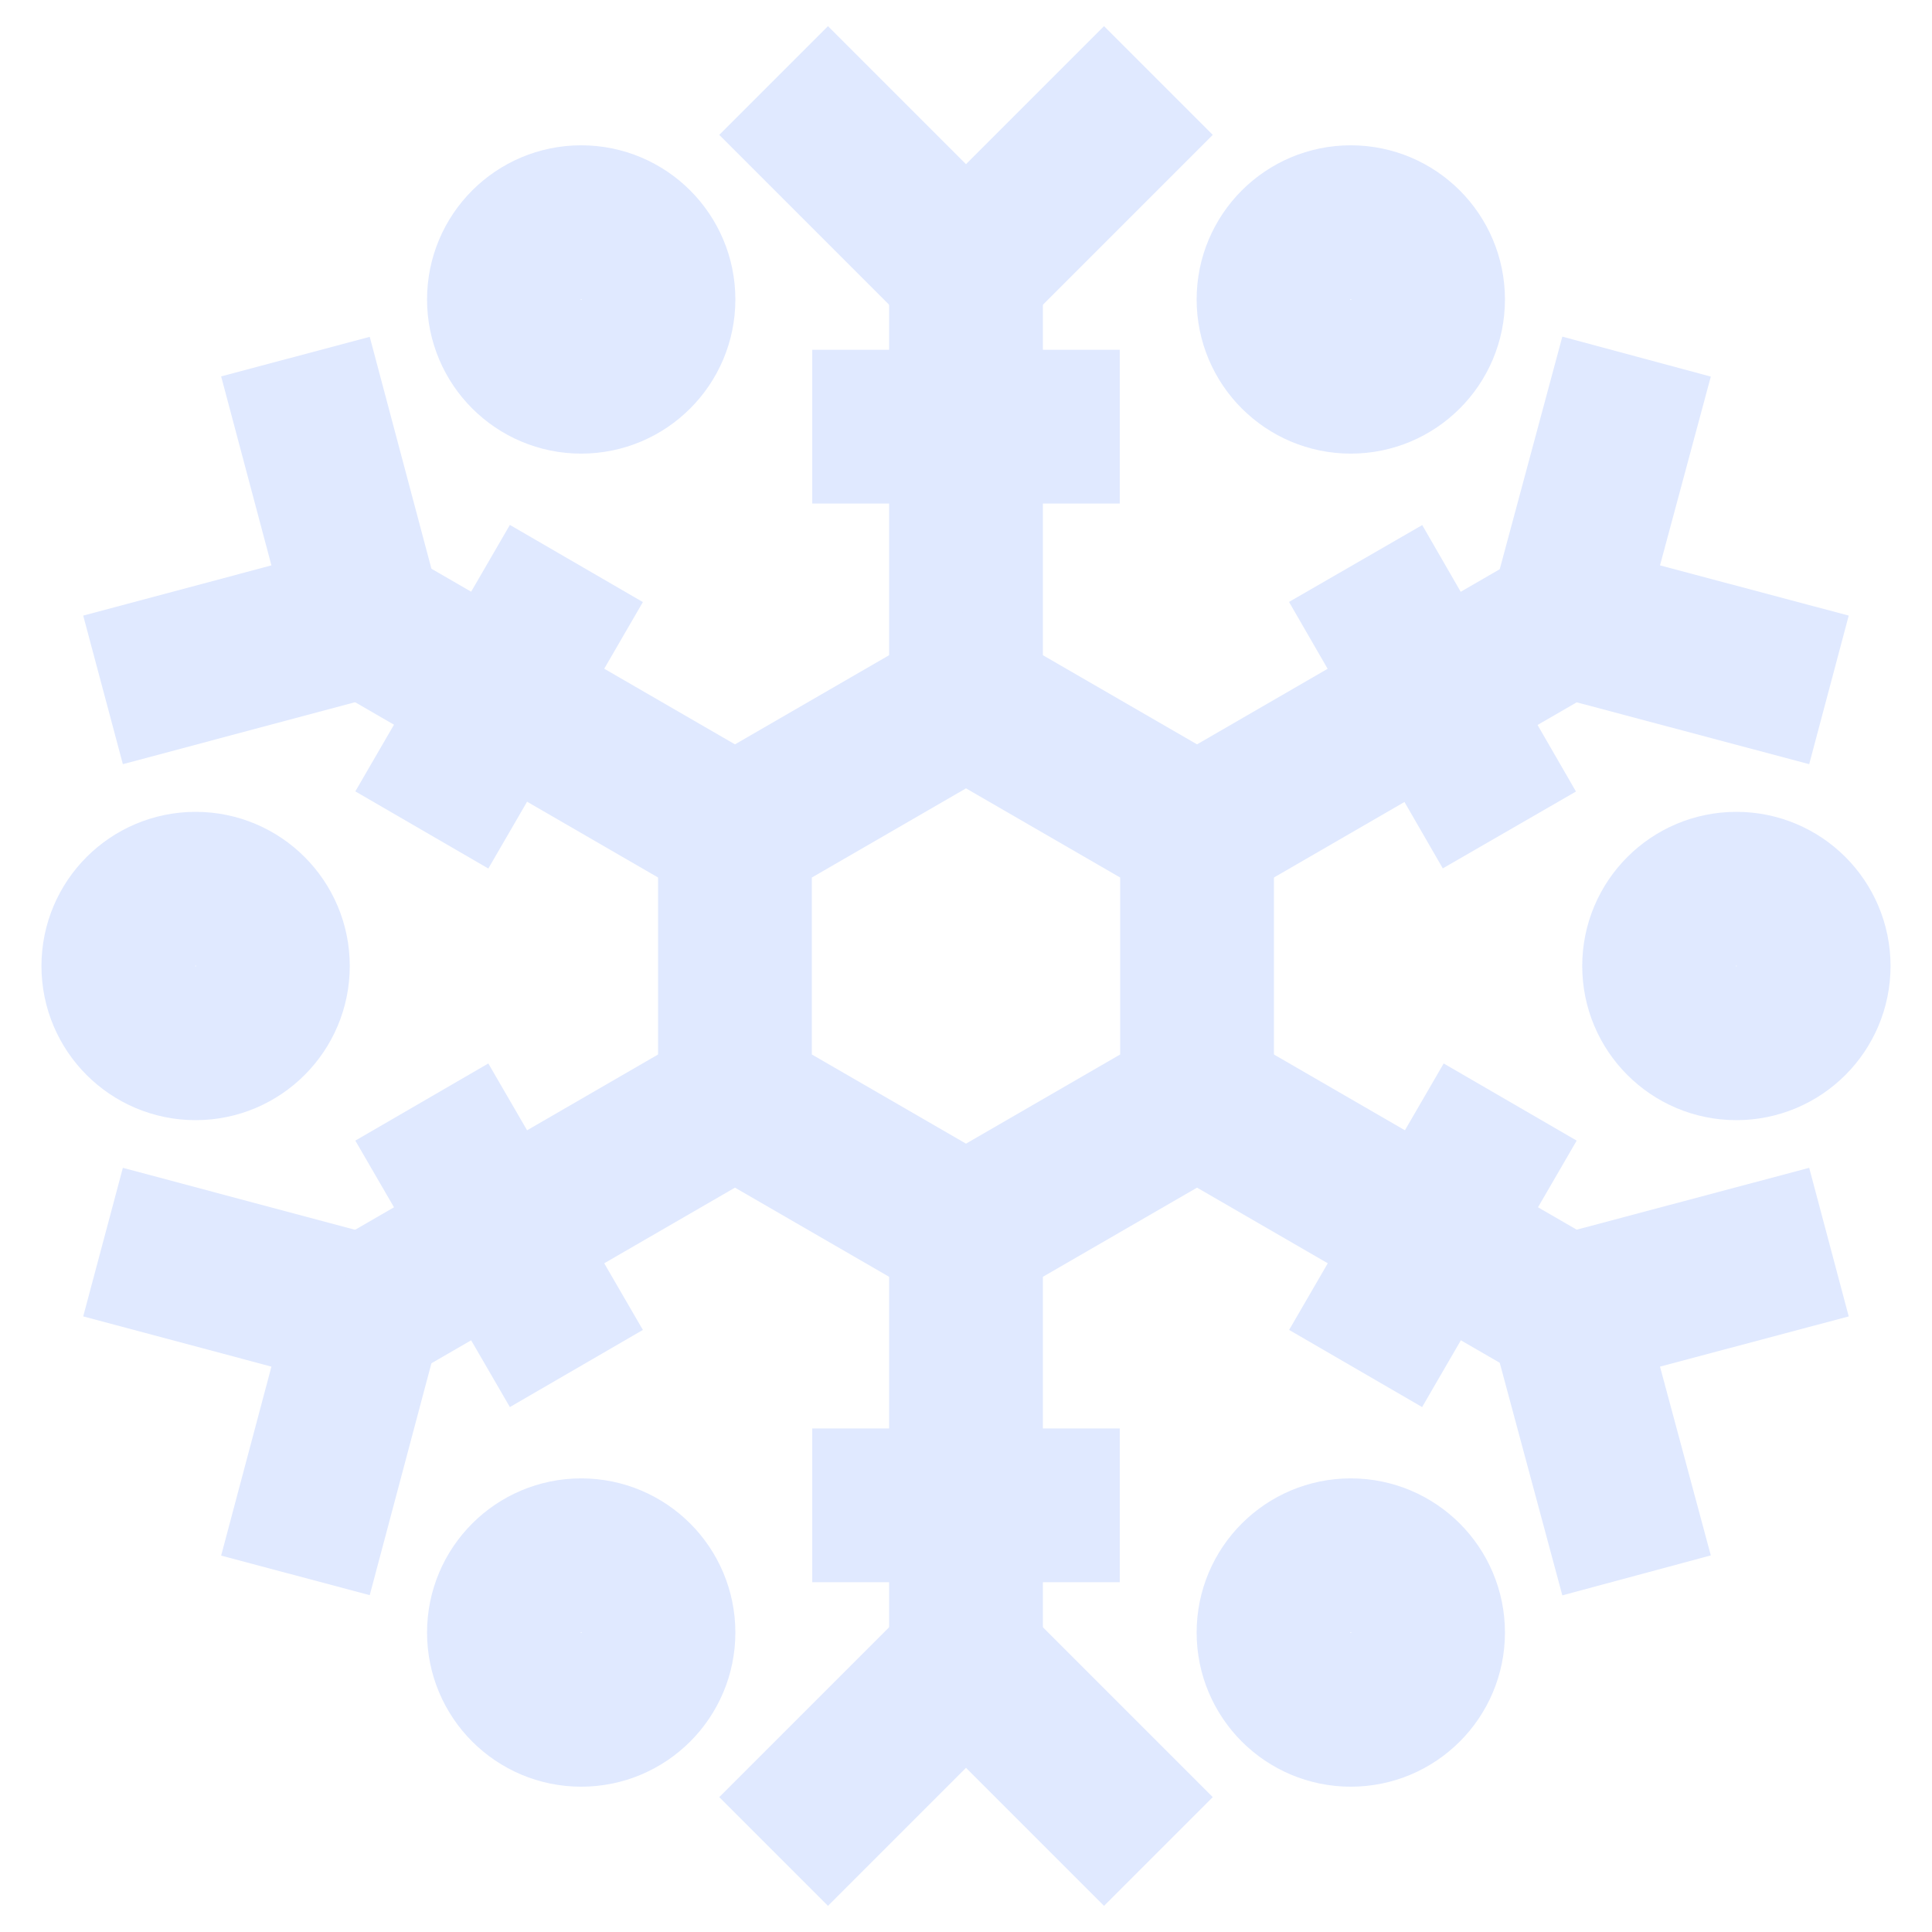 <?xml version="1.0" encoding="UTF-8"?> <svg xmlns="http://www.w3.org/2000/svg" width="800" height="800" viewBox="0 0 800 800" fill="none"><path d="M479.667 33.332L400.001 112.999L320.334 33.332" stroke="#E0E9FF" stroke-width="63.667" stroke-miterlimit="10"></path><path d="M320.334 766.667L400.001 687L479.667 766.667" stroke="#E0E9FF" stroke-width="63.667" stroke-miterlimit="10"></path><path d="M400 686.999V510.332" stroke="#E0E9FF" stroke-width="63.667" stroke-miterlimit="10"></path><path d="M400 289.667V113" stroke="#E0E9FF" stroke-width="63.667" stroke-miterlimit="10"></path><path d="M336.334 176.668H463.667" stroke="#E0E9FF" stroke-width="63.667" stroke-miterlimit="10"></path><path d="M336.334 623.332H463.667" stroke="#E0E9FF" stroke-width="63.667" stroke-miterlimit="10"></path><path d="M122.333 147.668L151.333 256.668L42.666 285.668" stroke="#E0E9FF" stroke-width="63.667" stroke-miterlimit="10"></path><path d="M677.667 652.332L648.334 543.332L757.334 514.332" stroke="#E0E9FF" stroke-width="63.667" stroke-miterlimit="10"></path><path d="M648.333 543.333L495.666 455" stroke="#E0E9FF" stroke-width="63.667" stroke-miterlimit="10"></path><path d="M304.333 345.001L151.666 256.668" stroke="#E0E9FF" stroke-width="63.667" stroke-miterlimit="10"></path><path d="M174.666 343.665L238.666 233.332" stroke="#E0E9FF" stroke-width="63.667" stroke-miterlimit="10"></path><path d="M561.334 566.665L625.334 456.332" stroke="#E0E9FF" stroke-width="63.667" stroke-miterlimit="10"></path><path d="M677.667 147.668L648.334 256.668L757.334 285.668" stroke="#E0E9FF" stroke-width="63.667" stroke-miterlimit="10"></path><path d="M122.333 652.332L151.333 543.332L42.666 514.332" stroke="#E0E9FF" stroke-width="63.667" stroke-miterlimit="10"></path><path d="M304.333 455L151.666 543.333" stroke="#E0E9FF" stroke-width="63.667" stroke-miterlimit="10"></path><path d="M648.333 256.668L495.666 345.001" stroke="#E0E9FF" stroke-width="63.667" stroke-miterlimit="10"></path><path d="M625.001 343.665L561.334 233.332" stroke="#E0E9FF" stroke-width="63.667" stroke-miterlimit="10"></path><path d="M238.666 566.665L174.666 456.332" stroke="#E0E9FF" stroke-width="63.667" stroke-miterlimit="10"></path><path d="M495.667 345.001V455.001L400.001 510.335L304.334 455.001V345.001L400.001 289.668L495.667 345.001Z" stroke="#E0E9FF" stroke-width="63.667" stroke-miterlimit="10"></path><path d="M81 432C98.673 432 113 417.673 113 400C113 382.327 98.673 368 81 368C63.327 368 49 382.327 49 400C49 417.673 63.327 432 81 432Z" stroke="#E0E9FF" stroke-width="63.667" stroke-miterlimit="10"></path><path d="M719 432C736.673 432 751 417.673 751 400C751 382.327 736.673 368 719 368C701.327 368 687 382.327 687 400C687 417.673 701.327 432 719 432Z" stroke="#E0E9FF" stroke-width="63.667" stroke-miterlimit="10"></path><path d="M240.666 708C258.339 708 272.666 693.673 272.666 676C272.666 658.327 258.339 644 240.666 644C222.993 644 208.666 658.327 208.666 676C208.666 693.673 222.993 708 240.666 708Z" stroke="#E0E9FF" stroke-width="63.667" stroke-miterlimit="10"></path><path d="M559.334 156C577.007 156 591.334 141.673 591.334 124C591.334 106.327 577.007 92 559.334 92C541.661 92 527.334 106.327 527.334 124C527.334 141.673 541.661 156 559.334 156Z" stroke="#E0E9FF" stroke-width="63.667" stroke-miterlimit="10"></path><path d="M559.334 708C577.007 708 591.334 693.673 591.334 676C591.334 658.327 577.007 644 559.334 644C541.661 644 527.334 658.327 527.334 676C527.334 693.673 541.661 708 559.334 708Z" stroke="#E0E9FF" stroke-width="63.667" stroke-miterlimit="10"></path><path d="M240.666 156C258.339 156 272.666 141.673 272.666 124C272.666 106.327 258.339 92 240.666 92C222.993 92 208.666 106.327 208.666 124C208.666 141.673 222.993 156 240.666 156Z" stroke="#E0E9FF" stroke-width="63.667" stroke-miterlimit="10"></path></svg> 